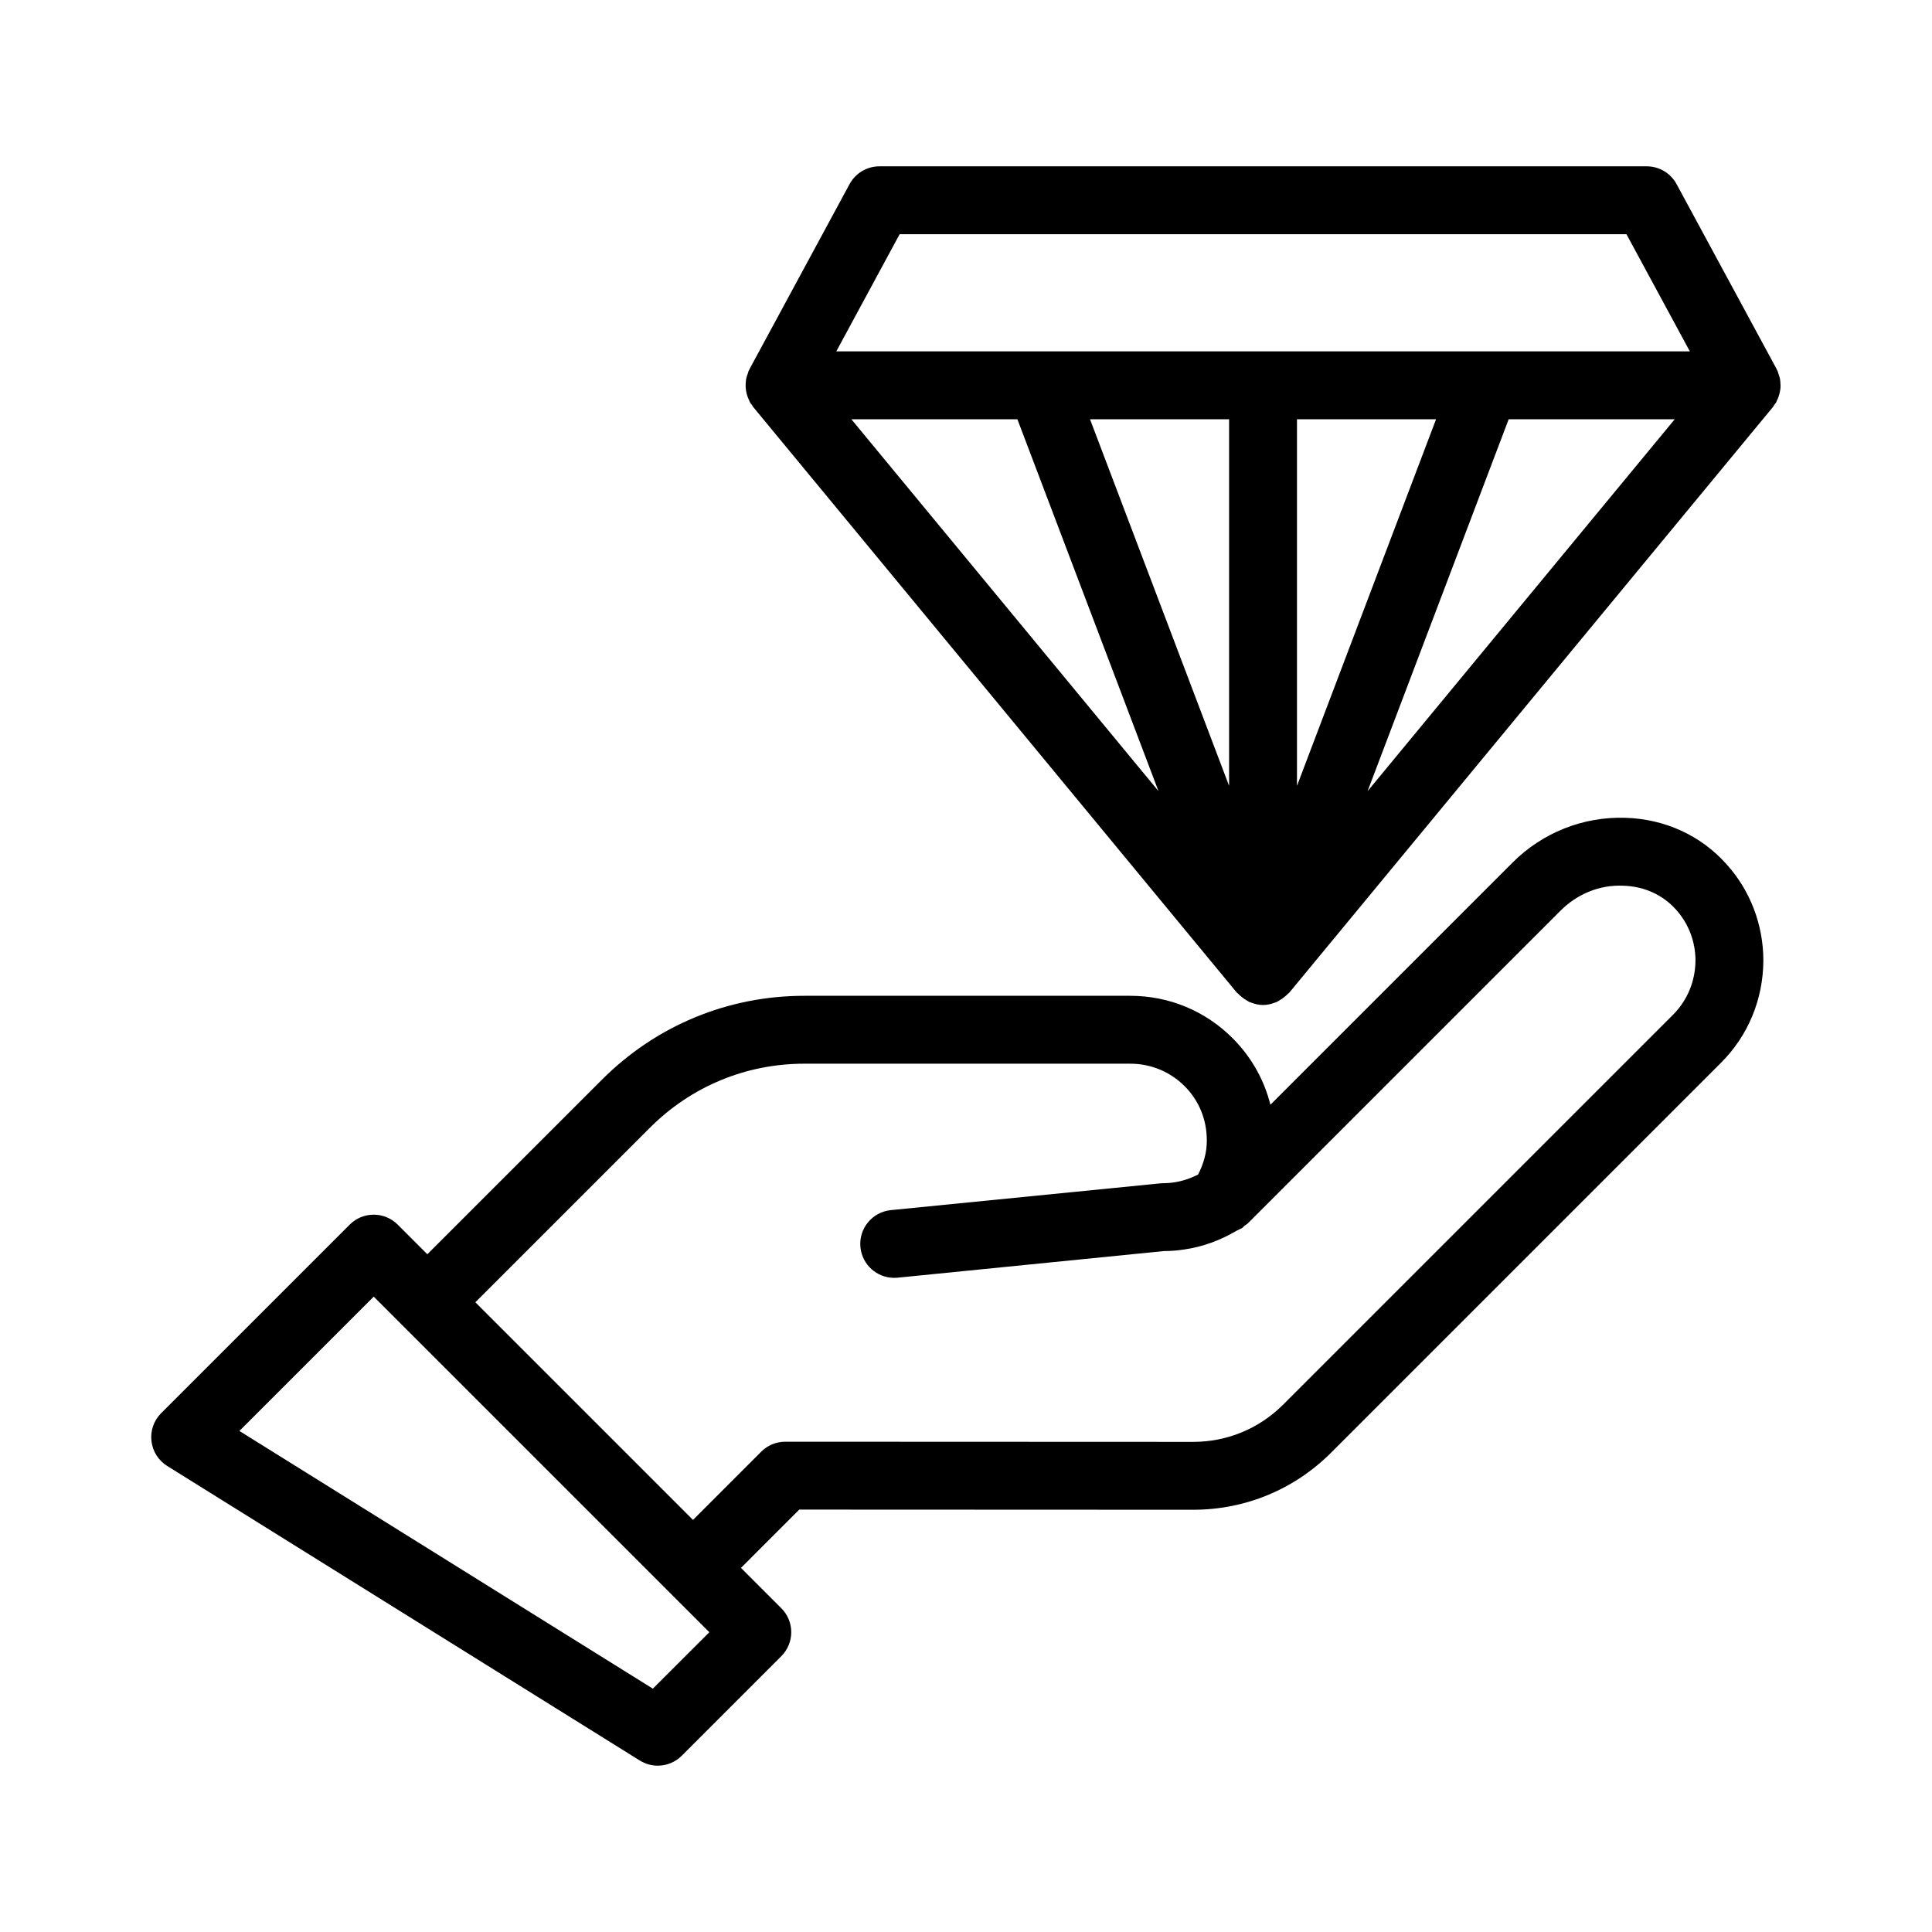 <?xml version="1.0" encoding="UTF-8"?>
<!-- Uploaded to: SVG Repo, www.svgrepo.com, Generator: SVG Repo Mixer Tools -->
<svg fill="#000000" width="800px" height="800px" version="1.1" viewBox="144 144 512 512" xmlns="http://www.w3.org/2000/svg">
 <g>
  <path d="m257.25 476.39-7.852-7.852c-3.516-3.516-9.207-3.516-12.723 0l-49.965 49.965c-1.941 1.938-2.891 4.66-2.574 7.383 0.309 2.727 1.844 5.16 4.172 6.609l125.25 78.062c1.477 0.914 3.117 1.363 4.762 1.363 2.32 0 4.629-0.902 6.359-2.637l26.375-26.375c1.688-1.688 2.637-3.977 2.637-6.359 0-2.387-0.949-4.676-2.637-6.359l-10.684-10.684 15.445-15.449 104.38 0.043h0.016c13.812 0 26.797-5.375 36.559-15.141l103.32-103.32c7.18-7.172 11.156-16.758 11.219-27.047 0-9.551-3.496-18.664-9.812-25.621-6.816-7.609-16.352-11.961-26.859-12.25-11.191-0.332-21.938 4.008-29.766 11.844l-64.199 64.199c-1.652-6.602-5.062-12.66-9.988-17.605-7.238-7.262-16.879-11.262-27.148-11.262h-86.391c-20.242 0-39.281 7.887-53.594 22.203zm59.762 115.12-109.57-68.293 35.602-35.594 88.938 88.93zm40.137-165.62h86.391c5.445 0 10.57 2.121 14.41 5.969 3.805 3.816 5.887 8.891 5.867 14.391 0.027 3.172-0.875 6.207-2.305 9.016-1.957 0.984-4.066 1.75-6.481 2.09-0.871 0.133-1.73 0.199-3.488 0.242l-71.453 7.098c-4.945 0.492-8.559 4.898-8.066 9.84 0.465 4.644 4.375 8.109 8.945 8.109 0.297 0 0.598-0.012 0.895-0.043l70.566-7.055c1.785 0 3.559-0.137 5.211-0.391 5.117-0.715 9.793-2.481 14.066-4.992 0.168-0.07 0.316-0.16 0.48-0.238 0.324-0.195 0.699-0.301 1.016-0.508 0.254-0.164 0.391-0.426 0.621-0.609 0.266-0.211 0.582-0.32 0.828-0.566l82.945-82.945c4.348-4.348 10.289-6.852 16.543-6.574 5.516 0.148 10.473 2.375 13.996 6.312 3.34 3.68 5.184 8.5 5.184 13.516-0.039 5.465-2.148 10.57-5.953 14.371l-103.32 103.32c-6.371 6.367-14.832 9.871-23.836 9.871h-0.016l-108.1-0.043c-2.391 0-4.676 0.949-6.359 2.637l-18.082 18.086-57.68-57.676 46.301-46.297c10.922-10.914 25.438-16.93 40.875-16.93z"/>
  <path d="m615.82 245.4c-0.027-0.332-0.043-0.656-0.105-0.984-0.098-0.508-0.27-0.992-0.453-1.48-0.082-0.215-0.102-0.445-0.199-0.656-0.031-0.066-0.086-0.113-0.117-0.176-0.043-0.086-0.059-0.188-0.105-0.273l-26.531-49.039c-1.574-2.902-4.613-4.715-7.914-4.715h-203.34c-3.305 0-6.344 1.809-7.914 4.719l-26.523 49.039c-0.047 0.086-0.059 0.18-0.102 0.262-0.031 0.066-0.09 0.113-0.121 0.18-0.102 0.215-0.121 0.449-0.207 0.672-0.184 0.484-0.352 0.965-0.449 1.465-0.062 0.328-0.078 0.656-0.105 0.988-0.039 0.469-0.059 0.93-0.02 1.398 0.027 0.348 0.086 0.684 0.152 1.027 0.086 0.449 0.199 0.883 0.355 1.316 0.121 0.332 0.258 0.652 0.418 0.973 0.098 0.199 0.145 0.414 0.262 0.605 0.133 0.223 0.324 0.391 0.473 0.602 0.121 0.168 0.184 0.359 0.316 0.52l128.19 155.23c0.07 0.086 0.184 0.117 0.258 0.199 0.023 0.027 0.055 0.047 0.078 0.074 0.234 0.258 0.484 0.473 0.746 0.699 0.508 0.441 1.043 0.816 1.637 1.137 0.191 0.105 0.352 0.246 0.551 0.336 0.168 0.074 0.344 0.121 0.516 0.184 0.996 0.379 2.047 0.637 3.156 0.637s2.156-0.258 3.156-0.637c0.176-0.066 0.352-0.109 0.52-0.188 0.195-0.09 0.352-0.23 0.539-0.332 0.594-0.32 1.137-0.695 1.645-1.141 0.262-0.23 0.512-0.441 0.746-0.699 0.023-0.027 0.055-0.047 0.078-0.074 0.074-0.082 0.188-0.113 0.258-0.199l128.2-155.23c0.137-0.164 0.203-0.363 0.324-0.535 0.148-0.203 0.332-0.371 0.465-0.59 0.113-0.188 0.156-0.398 0.254-0.594 0.164-0.324 0.305-0.648 0.426-0.988 0.152-0.43 0.266-0.859 0.352-1.305 0.066-0.344 0.129-0.68 0.156-1.031 0.035-0.465 0.016-0.926-0.023-1.395zm-233.41-39.328h192.62l16.797 31.043h-226.2zm87.312 146.19-36.855-97.152h36.855zm17.992-97.152h36.855l-36.855 97.152zm-74.094 0 37.391 98.551-81.387-98.551zm92.801 98.559 37.391-98.559h44.004z"/>
 </g>
</svg>